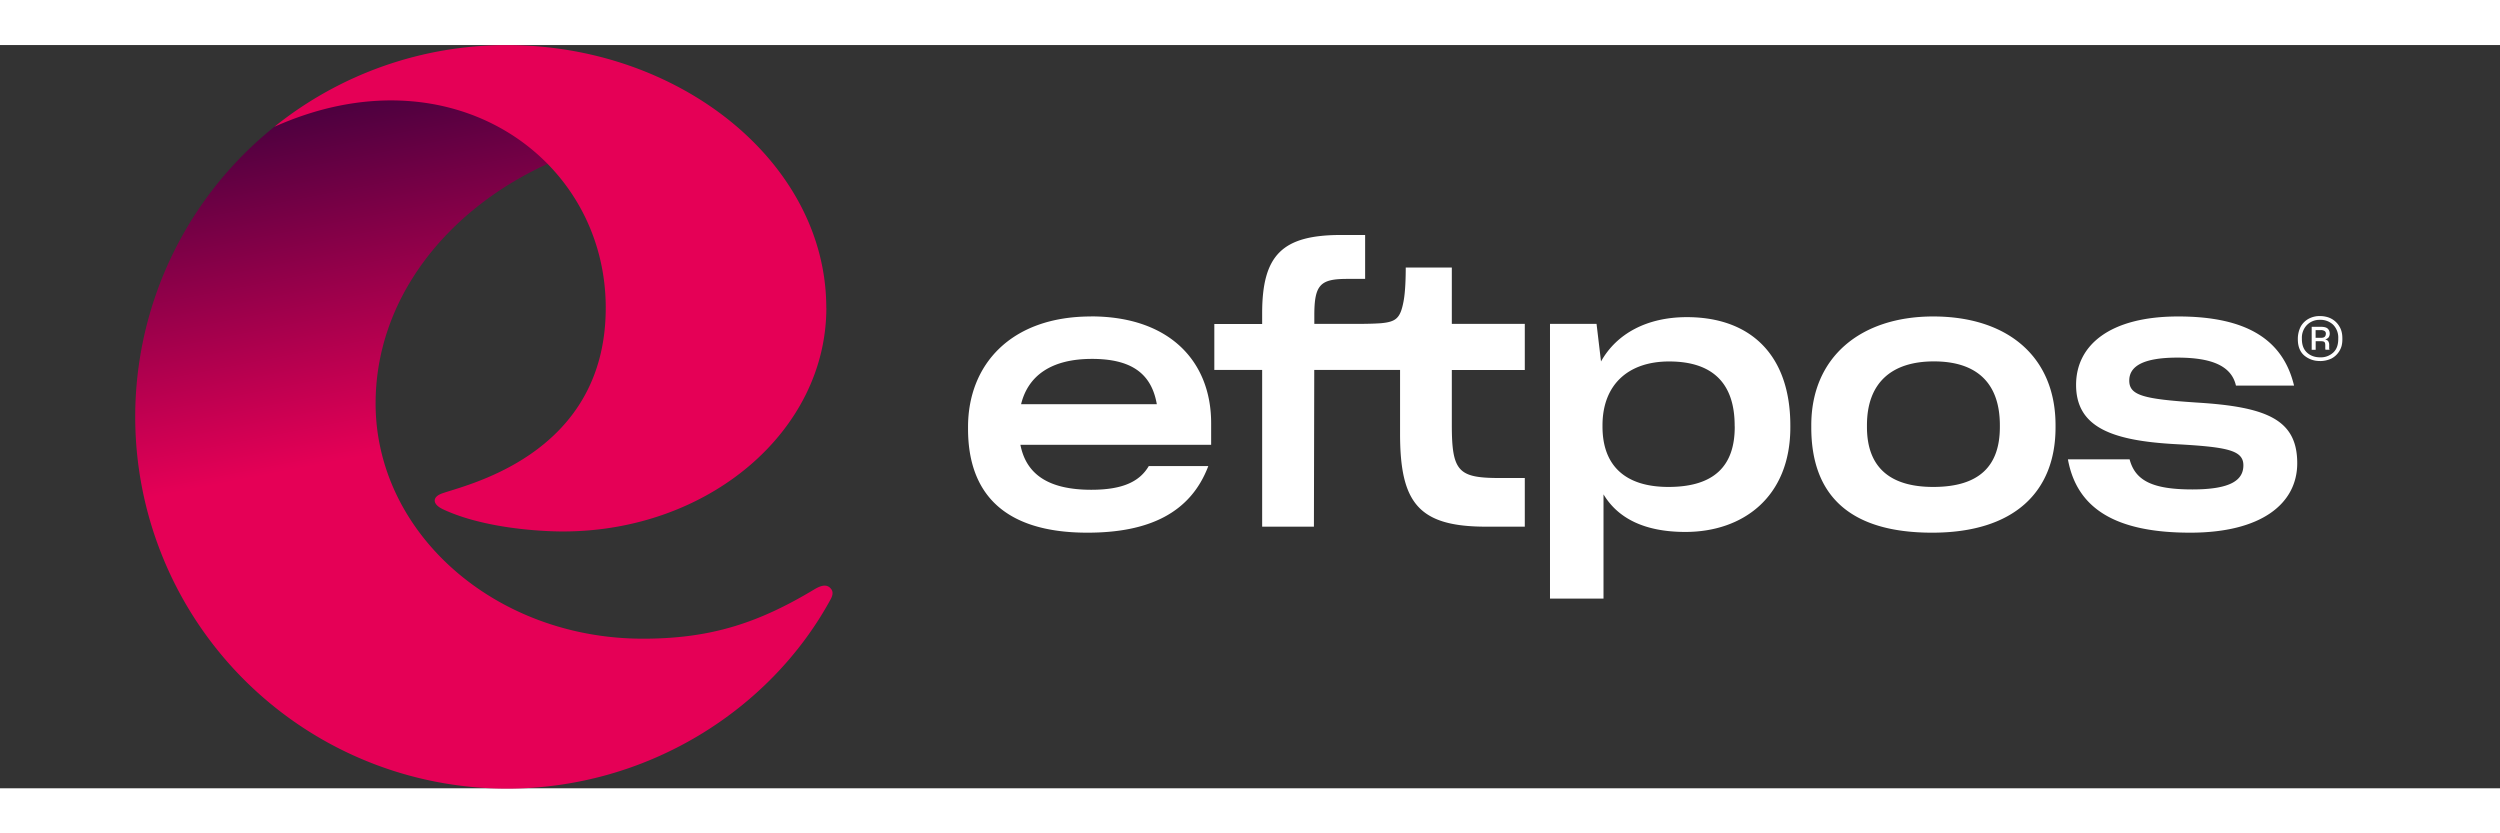 <svg
    xmlns="http://www.w3.org/2000/svg"
    width="33"
    height="11"
    fill="none"
    viewBox="-2 0 37 11"
    style="background: rgba(31, 0, 56, 1)"
>
    <rect x="-2" y="0" width="37" height="11" fill="#333333" stroke="none"/>
    <path
        fill="url(#paint0_linear_10177_17781)"
        d="M6.104 1.758c-1.518.693-2.545 2.021-2.545 3.545 0 1.923 1.772 3.483 3.957 3.483 1.003 0 1.708-.232 2.533-.728.088-.053.186-.092.25-.01.038.047.023.104-.006.156-.9 1.653-2.733 2.801-4.79 2.801a5.503 5.503 0 0 1-3.444-9.794c.943-.757 3.306-.862 4.045.547"
    ></path>
    <path
        fill="#E50056"
        d="M10.23 3.889c0 1.828-1.746 3.31-3.9 3.31-.313 0-1.161-.043-1.769-.326-.172-.08-.155-.182-.036-.23.276-.115 2.44-.53 2.44-2.754S4.669.039 2.059 1.211A5.48 5.48 0 0 1 5.503.001c2.555 0 4.726 1.74 4.726 3.888"
    ></path>
    <path
        fill="#fff"
        d="M14.147 4.017c-1.186 0-1.82.713-1.82 1.636v.027c0 .928.503 1.537 1.767 1.537.913 0 1.527-.294 1.789-.986h-.881c-.132.225-.378.351-.85.351-.645 0-.966-.236-1.05-.666h2.823v-.32c0-.913-.614-1.58-1.779-1.58m-1.034 1.3c.104-.425.45-.671 1.049-.671.582 0 .881.215.96.671zM19.487 3.293h-.682c0 .136-.005.356-.032.498-.047.252-.11.305-.335.326-.142.01-.3.01-.451.01h-.535v-.126c0-.456.089-.54.488-.54h.264v-.65h-.354c-.87 0-1.17.293-1.17 1.159v.158h-.708v.68h.708v2.32h.766l.005-2.32h1.27v.945c0 1.023.273 1.375 1.274 1.375h.572v-.72h-.362c-.619 0-.718-.089-.718-.786v-.813h1.08v-.682h-1.08zM22.965 4.027c-.587 0-1.038.242-1.27.656l-.066-.556h-.689v4.066h.792V6.65c.215.357.61.556 1.212.556.85 0 1.553-.514 1.553-1.548v-.026c0-1.044-.587-1.605-1.532-1.605m.709 1.626c0 .572-.3.887-.981.887-.645 0-.976-.32-.976-.892v-.02c0-.594.373-.945.986-.945.646 0 .97.325.97.95zM26.612 4.017c-1.076 0-1.805.603-1.805 1.61v.032c0 .98.54 1.558 1.789 1.558 1.212 0 1.826-.603 1.826-1.558v-.032c0-1.018-.714-1.61-1.81-1.61m.986 1.636c0 .572-.299.887-.986.887-.661 0-.981-.31-.981-.887v-.026c0-.62.356-.945.991-.945.65 0 .976.336.976.945zM30.51 5.291c-.782-.052-.997-.104-.997-.325 0-.183.152-.34.713-.34.493 0 .798.115.866.414h.86c-.163-.677-.697-1.023-1.715-1.023s-1.511.43-1.511 1.012c0 .625.524.824 1.458.877.777.042 1.018.089 1.018.314 0 .22-.189.357-.755.357-.583 0-.845-.126-.929-.446h-.913c.131.724.698 1.086 1.81 1.086 1.054 0 1.584-.43 1.584-1.028 0-.646-.45-.835-1.49-.898M32.339 4.676a.35.35 0 0 1-.237-.082q-.094-.082-.094-.24V4.34a.4.4 0 0 1 .043-.174.3.3 0 0 1 .117-.115.34.34 0 0 1 .167-.04q.047 0 .089.01a.303.303 0 0 1 .198.142q.045.072.045.176v.017a.4.4 0 0 1-.011.096.3.3 0 0 1-.034.078.3.3 0 0 1-.117.11.4.4 0 0 1-.166.037m0-.055a.27.27 0 0 0 .192-.07q.075-.068.075-.2v-.01a.27.27 0 0 0-.076-.203.27.27 0 0 0-.194-.072.26.26 0 0 0-.192.075.27.27 0 0 0-.076.202v.008q0 .13.076.2t.195.07m.004-.239h-.071v.127h-.059v-.34h.136q.072 0 .101.027t.03.073a.1.1 0 0 1-.017.057.1.1 0 0 1-.051.03q.032.007.046.027a.1.1 0 0 1 .014.058v.05q0 .006.002.01l.004.007h-.06l-.003-.006-.001-.011v-.05q0-.033-.012-.046t-.06-.013m0-.05q.044.002.063-.015.017-.015.018-.047 0-.026-.02-.039a.1.1 0 0 0-.058-.013h-.074v.114z"
    ></path>
    <defs>
        <linearGradient
            id="paint0_linear_10177_17781"
            x1="5.209"
            x2="3.103"
            y1="7.316"
            y2="-3.516"
            gradientUnits="userSpaceOnUse"
        >
            <stop offset="0.141" stop-color="#E50056"></stop>
            <stop offset="0.75" stop-color="#1F0038"></stop>
        </linearGradient>
    </defs>
</svg>